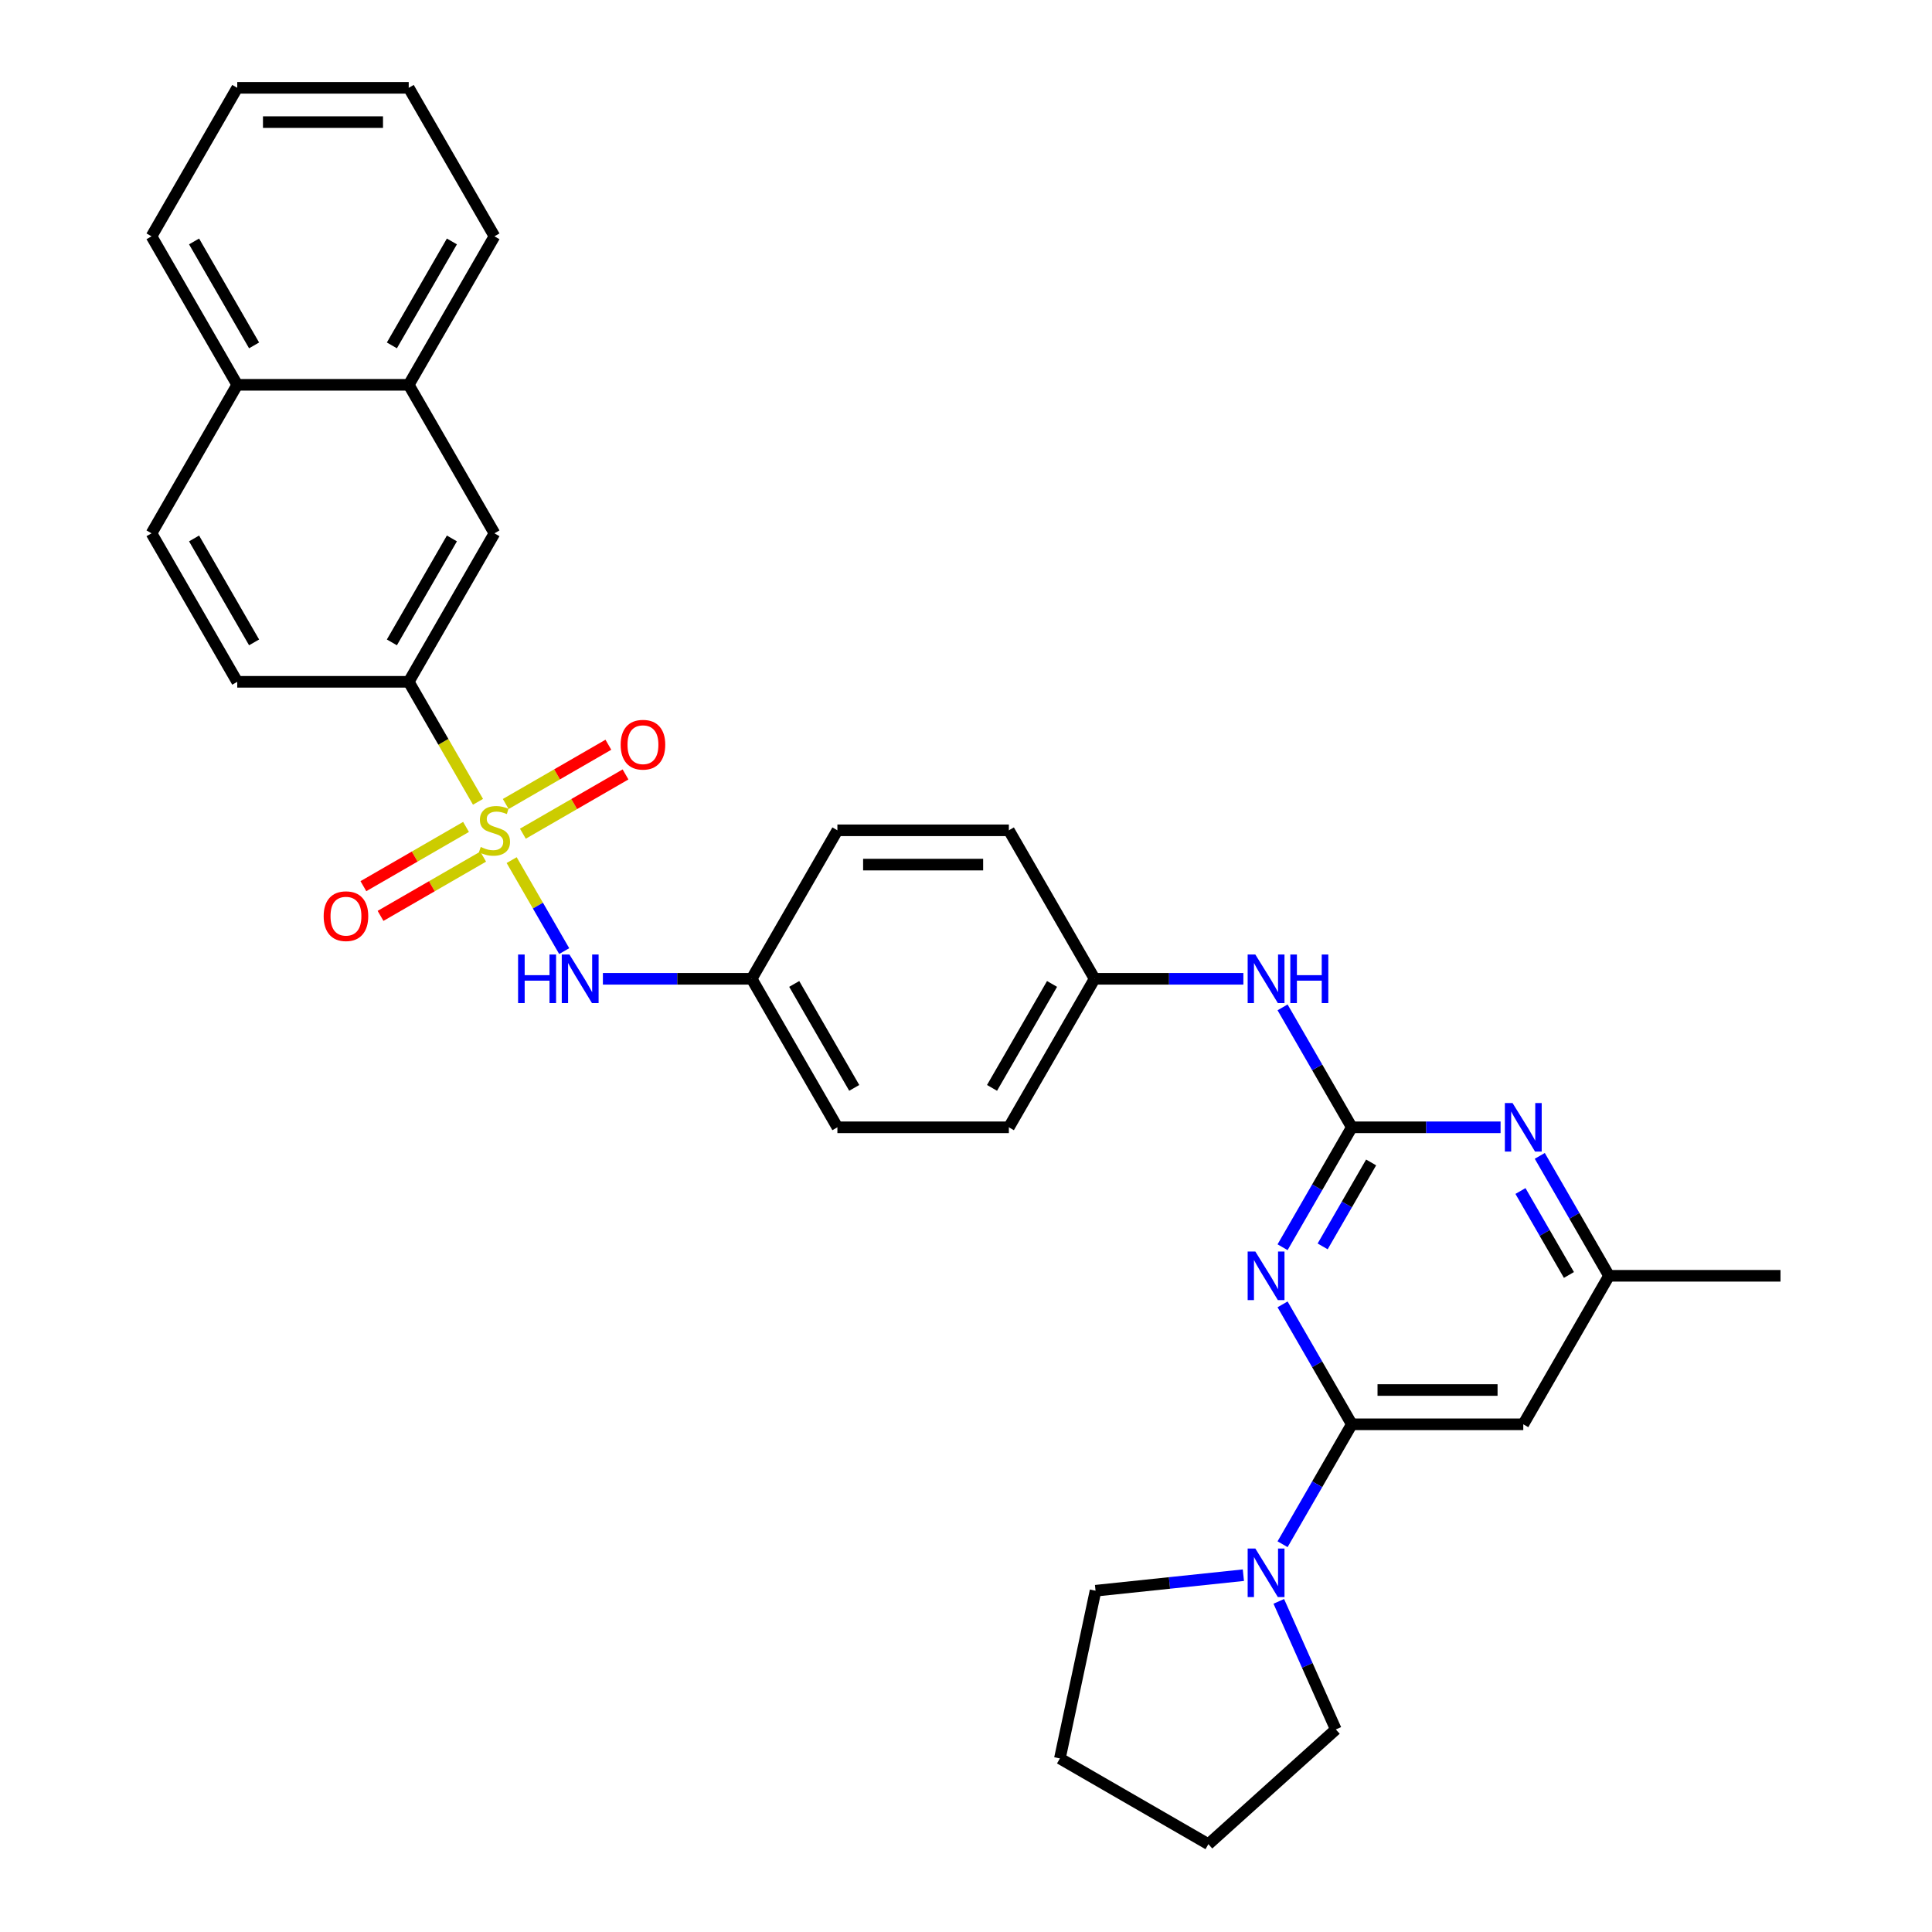 <?xml version='1.0' encoding='iso-8859-1'?>
<svg version='1.1' baseProfile='full'
              xmlns='http://www.w3.org/2000/svg'
                      xmlns:rdkit='http://www.rdkit.org/xml'
                      xmlns:xlink='http://www.w3.org/1999/xlink'
                  xml:space='preserve'
width='1000px' height='1000px' viewBox='0 0 1000 1000'>
<!-- END OF HEADER -->
<rect style='opacity:1.0;fill:#FFFFFF;stroke:none' width='1000' height='1000' x='0' y='0'> </rect>
<path class='bond-3' d='M 247.413,415.016 L 229.483,383.96' style='fill:none;fill-rule:evenodd;stroke:#CCCC00;stroke-width:6px;stroke-linecap:butt;stroke-linejoin:miter;stroke-opacity:1' />
<path class='bond-3' d='M 229.483,383.96 L 211.553,352.904' style='fill:none;fill-rule:evenodd;stroke:#000000;stroke-width:6px;stroke-linecap:butt;stroke-linejoin:miter;stroke-opacity:1' />
<path class='bond-5' d='M 264.835,445.192 L 278.43,468.74' style='fill:none;fill-rule:evenodd;stroke:#CCCC00;stroke-width:6px;stroke-linecap:butt;stroke-linejoin:miter;stroke-opacity:1' />
<path class='bond-5' d='M 278.43,468.74 L 292.026,492.288' style='fill:none;fill-rule:evenodd;stroke:#0000FF;stroke-width:6px;stroke-linecap:butt;stroke-linejoin:miter;stroke-opacity:1' />
<path class='bond-8' d='M 241.214,428.014 L 214.652,443.35' style='fill:none;fill-rule:evenodd;stroke:#CCCC00;stroke-width:6px;stroke-linecap:butt;stroke-linejoin:miter;stroke-opacity:1' />
<path class='bond-8' d='M 214.652,443.35 L 188.089,458.685' style='fill:none;fill-rule:evenodd;stroke:#FF0000;stroke-width:6px;stroke-linecap:butt;stroke-linejoin:miter;stroke-opacity:1' />
<path class='bond-8' d='M 250.089,443.386 L 223.527,458.722' style='fill:none;fill-rule:evenodd;stroke:#CCCC00;stroke-width:6px;stroke-linecap:butt;stroke-linejoin:miter;stroke-opacity:1' />
<path class='bond-8' d='M 223.527,458.722 L 196.965,474.058' style='fill:none;fill-rule:evenodd;stroke:#FF0000;stroke-width:6px;stroke-linecap:butt;stroke-linejoin:miter;stroke-opacity:1' />
<path class='bond-9' d='M 270.644,431.519 L 297.207,416.183' style='fill:none;fill-rule:evenodd;stroke:#CCCC00;stroke-width:6px;stroke-linecap:butt;stroke-linejoin:miter;stroke-opacity:1' />
<path class='bond-9' d='M 297.207,416.183 L 323.769,400.847' style='fill:none;fill-rule:evenodd;stroke:#FF0000;stroke-width:6px;stroke-linecap:butt;stroke-linejoin:miter;stroke-opacity:1' />
<path class='bond-9' d='M 261.769,416.146 L 288.332,400.811' style='fill:none;fill-rule:evenodd;stroke:#CCCC00;stroke-width:6px;stroke-linecap:butt;stroke-linejoin:miter;stroke-opacity:1' />
<path class='bond-9' d='M 288.332,400.811 L 314.894,385.475' style='fill:none;fill-rule:evenodd;stroke:#FF0000;stroke-width:6px;stroke-linecap:butt;stroke-linejoin:miter;stroke-opacity:1' />
<path class='bond-0' d='M 663.855,645.567 L 681.774,614.529' style='fill:none;fill-rule:evenodd;stroke:#0000FF;stroke-width:6px;stroke-linecap:butt;stroke-linejoin:miter;stroke-opacity:1' />
<path class='bond-0' d='M 681.774,614.529 L 699.694,583.491' style='fill:none;fill-rule:evenodd;stroke:#000000;stroke-width:6px;stroke-linecap:butt;stroke-linejoin:miter;stroke-opacity:1' />
<path class='bond-0' d='M 684.603,645.131 L 697.147,623.404' style='fill:none;fill-rule:evenodd;stroke:#0000FF;stroke-width:6px;stroke-linecap:butt;stroke-linejoin:miter;stroke-opacity:1' />
<path class='bond-0' d='M 697.147,623.404 L 709.691,601.678' style='fill:none;fill-rule:evenodd;stroke:#000000;stroke-width:6px;stroke-linecap:butt;stroke-linejoin:miter;stroke-opacity:1' />
<path class='bond-2' d='M 663.855,675.14 L 681.774,706.178' style='fill:none;fill-rule:evenodd;stroke:#0000FF;stroke-width:6px;stroke-linecap:butt;stroke-linejoin:miter;stroke-opacity:1' />
<path class='bond-2' d='M 681.774,706.178 L 699.694,737.216' style='fill:none;fill-rule:evenodd;stroke:#000000;stroke-width:6px;stroke-linecap:butt;stroke-linejoin:miter;stroke-opacity:1' />
<path class='bond-1' d='M 699.694,583.491 L 681.774,552.453' style='fill:none;fill-rule:evenodd;stroke:#000000;stroke-width:6px;stroke-linecap:butt;stroke-linejoin:miter;stroke-opacity:1' />
<path class='bond-1' d='M 681.774,552.453 L 663.855,521.415' style='fill:none;fill-rule:evenodd;stroke:#0000FF;stroke-width:6px;stroke-linecap:butt;stroke-linejoin:miter;stroke-opacity:1' />
<path class='bond-6' d='M 699.694,583.491 L 738.195,583.491' style='fill:none;fill-rule:evenodd;stroke:#000000;stroke-width:6px;stroke-linecap:butt;stroke-linejoin:miter;stroke-opacity:1' />
<path class='bond-6' d='M 738.195,583.491 L 776.696,583.491' style='fill:none;fill-rule:evenodd;stroke:#0000FF;stroke-width:6px;stroke-linecap:butt;stroke-linejoin:miter;stroke-opacity:1' />
<path class='bond-4' d='M 699.694,737.216 L 681.774,768.254' style='fill:none;fill-rule:evenodd;stroke:#000000;stroke-width:6px;stroke-linecap:butt;stroke-linejoin:miter;stroke-opacity:1' />
<path class='bond-4' d='M 681.774,768.254 L 663.855,799.292' style='fill:none;fill-rule:evenodd;stroke:#0000FF;stroke-width:6px;stroke-linecap:butt;stroke-linejoin:miter;stroke-opacity:1' />
<path class='bond-35' d='M 699.694,737.216 L 788.447,737.216' style='fill:none;fill-rule:evenodd;stroke:#000000;stroke-width:6px;stroke-linecap:butt;stroke-linejoin:miter;stroke-opacity:1' />
<path class='bond-35' d='M 713.007,719.465 L 775.134,719.465' style='fill:none;fill-rule:evenodd;stroke:#000000;stroke-width:6px;stroke-linecap:butt;stroke-linejoin:miter;stroke-opacity:1' />
<path class='bond-11' d='M 211.553,352.904 L 255.929,276.042' style='fill:none;fill-rule:evenodd;stroke:#000000;stroke-width:6px;stroke-linecap:butt;stroke-linejoin:miter;stroke-opacity:1' />
<path class='bond-11' d='M 202.837,332.499 L 233.9,278.696' style='fill:none;fill-rule:evenodd;stroke:#000000;stroke-width:6px;stroke-linecap:butt;stroke-linejoin:miter;stroke-opacity:1' />
<path class='bond-14' d='M 211.553,352.904 L 122.8,352.904' style='fill:none;fill-rule:evenodd;stroke:#000000;stroke-width:6px;stroke-linecap:butt;stroke-linejoin:miter;stroke-opacity:1' />
<path class='bond-23' d='M 661.901,828.864 L 676.659,862.011' style='fill:none;fill-rule:evenodd;stroke:#0000FF;stroke-width:6px;stroke-linecap:butt;stroke-linejoin:miter;stroke-opacity:1' />
<path class='bond-23' d='M 676.659,862.011 L 691.417,895.158' style='fill:none;fill-rule:evenodd;stroke:#000000;stroke-width:6px;stroke-linecap:butt;stroke-linejoin:miter;stroke-opacity:1' />
<path class='bond-24' d='M 643.567,815.313 L 605.309,819.334' style='fill:none;fill-rule:evenodd;stroke:#0000FF;stroke-width:6px;stroke-linecap:butt;stroke-linejoin:miter;stroke-opacity:1' />
<path class='bond-24' d='M 605.309,819.334 L 567.051,823.355' style='fill:none;fill-rule:evenodd;stroke:#000000;stroke-width:6px;stroke-linecap:butt;stroke-linejoin:miter;stroke-opacity:1' />
<path class='bond-17' d='M 312.057,506.629 L 350.558,506.629' style='fill:none;fill-rule:evenodd;stroke:#0000FF;stroke-width:6px;stroke-linecap:butt;stroke-linejoin:miter;stroke-opacity:1' />
<path class='bond-17' d='M 350.558,506.629 L 389.059,506.629' style='fill:none;fill-rule:evenodd;stroke:#000000;stroke-width:6px;stroke-linecap:butt;stroke-linejoin:miter;stroke-opacity:1' />
<path class='bond-12' d='M 796.984,598.277 L 814.904,629.315' style='fill:none;fill-rule:evenodd;stroke:#0000FF;stroke-width:6px;stroke-linecap:butt;stroke-linejoin:miter;stroke-opacity:1' />
<path class='bond-12' d='M 814.904,629.315 L 832.824,660.353' style='fill:none;fill-rule:evenodd;stroke:#000000;stroke-width:6px;stroke-linecap:butt;stroke-linejoin:miter;stroke-opacity:1' />
<path class='bond-12' d='M 786.988,616.464 L 799.531,638.191' style='fill:none;fill-rule:evenodd;stroke:#0000FF;stroke-width:6px;stroke-linecap:butt;stroke-linejoin:miter;stroke-opacity:1' />
<path class='bond-12' d='M 799.531,638.191 L 812.075,659.917' style='fill:none;fill-rule:evenodd;stroke:#000000;stroke-width:6px;stroke-linecap:butt;stroke-linejoin:miter;stroke-opacity:1' />
<path class='bond-7' d='M 788.447,737.216 L 832.824,660.353' style='fill:none;fill-rule:evenodd;stroke:#000000;stroke-width:6px;stroke-linecap:butt;stroke-linejoin:miter;stroke-opacity:1' />
<path class='bond-10' d='M 643.567,506.629 L 605.066,506.629' style='fill:none;fill-rule:evenodd;stroke:#0000FF;stroke-width:6px;stroke-linecap:butt;stroke-linejoin:miter;stroke-opacity:1' />
<path class='bond-10' d='M 605.066,506.629 L 566.565,506.629' style='fill:none;fill-rule:evenodd;stroke:#000000;stroke-width:6px;stroke-linecap:butt;stroke-linejoin:miter;stroke-opacity:1' />
<path class='bond-13' d='M 255.929,276.042 L 211.553,199.179' style='fill:none;fill-rule:evenodd;stroke:#000000;stroke-width:6px;stroke-linecap:butt;stroke-linejoin:miter;stroke-opacity:1' />
<path class='bond-26' d='M 832.824,660.353 L 921.577,660.353' style='fill:none;fill-rule:evenodd;stroke:#000000;stroke-width:6px;stroke-linecap:butt;stroke-linejoin:miter;stroke-opacity:1' />
<path class='bond-25' d='M 211.553,199.179 L 255.929,122.317' style='fill:none;fill-rule:evenodd;stroke:#000000;stroke-width:6px;stroke-linecap:butt;stroke-linejoin:miter;stroke-opacity:1' />
<path class='bond-25' d='M 202.837,178.775 L 233.9,124.971' style='fill:none;fill-rule:evenodd;stroke:#000000;stroke-width:6px;stroke-linecap:butt;stroke-linejoin:miter;stroke-opacity:1' />
<path class='bond-33' d='M 211.553,199.179 L 122.8,199.179' style='fill:none;fill-rule:evenodd;stroke:#000000;stroke-width:6px;stroke-linecap:butt;stroke-linejoin:miter;stroke-opacity:1' />
<path class='bond-16' d='M 122.8,352.904 L 78.423,276.042' style='fill:none;fill-rule:evenodd;stroke:#000000;stroke-width:6px;stroke-linecap:butt;stroke-linejoin:miter;stroke-opacity:1' />
<path class='bond-16' d='M 131.516,332.499 L 100.452,278.696' style='fill:none;fill-rule:evenodd;stroke:#000000;stroke-width:6px;stroke-linecap:butt;stroke-linejoin:miter;stroke-opacity:1' />
<path class='bond-15' d='M 122.8,199.179 L 78.423,276.042' style='fill:none;fill-rule:evenodd;stroke:#000000;stroke-width:6px;stroke-linecap:butt;stroke-linejoin:miter;stroke-opacity:1' />
<path class='bond-27' d='M 122.8,199.179 L 78.423,122.317' style='fill:none;fill-rule:evenodd;stroke:#000000;stroke-width:6px;stroke-linecap:butt;stroke-linejoin:miter;stroke-opacity:1' />
<path class='bond-27' d='M 131.516,178.775 L 100.452,124.971' style='fill:none;fill-rule:evenodd;stroke:#000000;stroke-width:6px;stroke-linecap:butt;stroke-linejoin:miter;stroke-opacity:1' />
<path class='bond-19' d='M 389.059,506.629 L 433.435,583.491' style='fill:none;fill-rule:evenodd;stroke:#000000;stroke-width:6px;stroke-linecap:butt;stroke-linejoin:miter;stroke-opacity:1' />
<path class='bond-19' d='M 411.088,509.283 L 442.151,563.086' style='fill:none;fill-rule:evenodd;stroke:#000000;stroke-width:6px;stroke-linecap:butt;stroke-linejoin:miter;stroke-opacity:1' />
<path class='bond-20' d='M 389.059,506.629 L 433.435,429.766' style='fill:none;fill-rule:evenodd;stroke:#000000;stroke-width:6px;stroke-linecap:butt;stroke-linejoin:miter;stroke-opacity:1' />
<path class='bond-18' d='M 566.565,506.629 L 522.188,429.766' style='fill:none;fill-rule:evenodd;stroke:#000000;stroke-width:6px;stroke-linecap:butt;stroke-linejoin:miter;stroke-opacity:1' />
<path class='bond-32' d='M 566.565,506.629 L 522.188,583.491' style='fill:none;fill-rule:evenodd;stroke:#000000;stroke-width:6px;stroke-linecap:butt;stroke-linejoin:miter;stroke-opacity:1' />
<path class='bond-32' d='M 544.536,509.283 L 513.472,563.086' style='fill:none;fill-rule:evenodd;stroke:#000000;stroke-width:6px;stroke-linecap:butt;stroke-linejoin:miter;stroke-opacity:1' />
<path class='bond-21' d='M 433.435,583.491 L 522.188,583.491' style='fill:none;fill-rule:evenodd;stroke:#000000;stroke-width:6px;stroke-linecap:butt;stroke-linejoin:miter;stroke-opacity:1' />
<path class='bond-22' d='M 433.435,429.766 L 522.188,429.766' style='fill:none;fill-rule:evenodd;stroke:#000000;stroke-width:6px;stroke-linecap:butt;stroke-linejoin:miter;stroke-opacity:1' />
<path class='bond-22' d='M 446.748,447.517 L 508.875,447.517' style='fill:none;fill-rule:evenodd;stroke:#000000;stroke-width:6px;stroke-linecap:butt;stroke-linejoin:miter;stroke-opacity:1' />
<path class='bond-28' d='M 691.417,895.158 L 625.461,954.545' style='fill:none;fill-rule:evenodd;stroke:#000000;stroke-width:6px;stroke-linecap:butt;stroke-linejoin:miter;stroke-opacity:1' />
<path class='bond-29' d='M 567.051,823.355 L 548.598,910.169' style='fill:none;fill-rule:evenodd;stroke:#000000;stroke-width:6px;stroke-linecap:butt;stroke-linejoin:miter;stroke-opacity:1' />
<path class='bond-30' d='M 255.929,122.317 L 211.553,45.455' style='fill:none;fill-rule:evenodd;stroke:#000000;stroke-width:6px;stroke-linecap:butt;stroke-linejoin:miter;stroke-opacity:1' />
<path class='bond-31' d='M 78.423,122.317 L 122.8,45.455' style='fill:none;fill-rule:evenodd;stroke:#000000;stroke-width:6px;stroke-linecap:butt;stroke-linejoin:miter;stroke-opacity:1' />
<path class='bond-36' d='M 625.461,954.545 L 548.598,910.169' style='fill:none;fill-rule:evenodd;stroke:#000000;stroke-width:6px;stroke-linecap:butt;stroke-linejoin:miter;stroke-opacity:1' />
<path class='bond-34' d='M 211.553,45.455 L 122.8,45.455' style='fill:none;fill-rule:evenodd;stroke:#000000;stroke-width:6px;stroke-linecap:butt;stroke-linejoin:miter;stroke-opacity:1' />
<path class='bond-34' d='M 198.24,63.205 L 136.113,63.205' style='fill:none;fill-rule:evenodd;stroke:#000000;stroke-width:6px;stroke-linecap:butt;stroke-linejoin:miter;stroke-opacity:1' />
<path  class='atom-0' d='M 248.829 438.393
Q 249.113 438.5, 250.285 438.997
Q 251.456 439.494, 252.734 439.813
Q 254.048 440.097, 255.326 440.097
Q 257.704 440.097, 259.089 438.961
Q 260.473 437.79, 260.473 435.766
Q 260.473 434.382, 259.763 433.529
Q 259.089 432.677, 258.024 432.216
Q 256.959 431.754, 255.184 431.222
Q 252.947 430.547, 251.598 429.908
Q 250.285 429.269, 249.326 427.92
Q 248.403 426.571, 248.403 424.299
Q 248.403 421.14, 250.533 419.187
Q 252.699 417.234, 256.959 417.234
Q 259.87 417.234, 263.171 418.619
L 262.355 421.353
Q 259.337 420.11, 257.065 420.11
Q 254.616 420.11, 253.267 421.14
Q 251.918 422.134, 251.953 423.873
Q 251.953 425.222, 252.628 426.039
Q 253.338 426.855, 254.332 427.317
Q 255.361 427.778, 257.065 428.311
Q 259.337 429.021, 260.686 429.731
Q 262.035 430.441, 262.994 431.896
Q 263.988 433.316, 263.988 435.766
Q 263.988 439.245, 261.645 441.127
Q 259.337 442.973, 255.468 442.973
Q 253.231 442.973, 251.527 442.476
Q 249.859 442.014, 247.87 441.198
L 248.829 438.393
' fill='#CCCC00'/>
<path  class='atom-1' d='M 649.762 647.786
L 657.998 661.099
Q 658.815 662.413, 660.128 664.791
Q 661.442 667.17, 661.513 667.312
L 661.513 647.786
L 664.85 647.786
L 664.85 672.921
L 661.406 672.921
L 652.566 658.365
Q 651.537 656.661, 650.436 654.709
Q 649.371 652.756, 649.052 652.153
L 649.052 672.921
L 645.786 672.921
L 645.786 647.786
L 649.762 647.786
' fill='#0000FF'/>
<path  class='atom-5' d='M 649.762 801.511
L 657.998 814.824
Q 658.815 816.137, 660.128 818.516
Q 661.442 820.894, 661.513 821.036
L 661.513 801.511
L 664.85 801.511
L 664.85 826.646
L 661.406 826.646
L 652.566 812.09
Q 651.537 810.386, 650.436 808.433
Q 649.371 806.481, 649.052 805.877
L 649.052 826.646
L 645.786 826.646
L 645.786 801.511
L 649.762 801.511
' fill='#0000FF'/>
<path  class='atom-6' d='M 268.159 494.061
L 271.567 494.061
L 271.567 504.747
L 284.419 504.747
L 284.419 494.061
L 287.827 494.061
L 287.827 519.196
L 284.419 519.196
L 284.419 507.587
L 271.567 507.587
L 271.567 519.196
L 268.159 519.196
L 268.159 494.061
' fill='#0000FF'/>
<path  class='atom-6' d='M 294.75 494.061
L 302.986 507.374
Q 303.803 508.688, 305.116 511.066
Q 306.43 513.445, 306.501 513.587
L 306.501 494.061
L 309.838 494.061
L 309.838 519.196
L 306.394 519.196
L 297.554 504.641
Q 296.525 502.937, 295.424 500.984
Q 294.359 499.031, 294.04 498.428
L 294.04 519.196
L 290.774 519.196
L 290.774 494.061
L 294.75 494.061
' fill='#0000FF'/>
<path  class='atom-7' d='M 782.891 570.924
L 791.128 584.237
Q 791.944 585.55, 793.258 587.929
Q 794.571 590.307, 794.642 590.449
L 794.642 570.924
L 797.979 570.924
L 797.979 596.059
L 794.536 596.059
L 785.696 581.503
Q 784.666 579.799, 783.566 577.846
Q 782.501 575.894, 782.181 575.29
L 782.181 596.059
L 778.915 596.059
L 778.915 570.924
L 782.891 570.924
' fill='#0000FF'/>
<path  class='atom-9' d='M 167.529 474.214
Q 167.529 468.179, 170.511 464.806
Q 173.493 461.433, 179.067 461.433
Q 184.641 461.433, 187.623 464.806
Q 190.605 468.179, 190.605 474.214
Q 190.605 480.32, 187.587 483.799
Q 184.57 487.243, 179.067 487.243
Q 173.529 487.243, 170.511 483.799
Q 167.529 480.356, 167.529 474.214
M 179.067 484.403
Q 182.901 484.403, 184.96 481.847
Q 187.055 479.255, 187.055 474.214
Q 187.055 469.279, 184.96 466.794
Q 182.901 464.274, 179.067 464.274
Q 175.233 464.274, 173.138 466.759
Q 171.079 469.244, 171.079 474.214
Q 171.079 479.291, 173.138 481.847
Q 175.233 484.403, 179.067 484.403
' fill='#FF0000'/>
<path  class='atom-10' d='M 321.254 385.461
Q 321.254 379.426, 324.236 376.053
Q 327.218 372.68, 332.792 372.68
Q 338.365 372.68, 341.347 376.053
Q 344.329 379.426, 344.329 385.461
Q 344.329 391.567, 341.312 395.046
Q 338.294 398.49, 332.792 398.49
Q 327.253 398.49, 324.236 395.046
Q 321.254 391.603, 321.254 385.461
M 332.792 395.65
Q 336.626 395.65, 338.685 393.094
Q 340.779 390.502, 340.779 385.461
Q 340.779 380.526, 338.685 378.041
Q 336.626 375.521, 332.792 375.521
Q 328.957 375.521, 326.863 378.006
Q 324.804 380.491, 324.804 385.461
Q 324.804 390.538, 326.863 393.094
Q 328.957 395.65, 332.792 395.65
' fill='#FF0000'/>
<path  class='atom-11' d='M 649.762 494.061
L 657.998 507.374
Q 658.815 508.688, 660.128 511.066
Q 661.442 513.445, 661.513 513.587
L 661.513 494.061
L 664.85 494.061
L 664.85 519.196
L 661.406 519.196
L 652.566 504.641
Q 651.537 502.937, 650.436 500.984
Q 649.371 499.031, 649.052 498.428
L 649.052 519.196
L 645.786 519.196
L 645.786 494.061
L 649.762 494.061
' fill='#0000FF'/>
<path  class='atom-11' d='M 667.867 494.061
L 671.276 494.061
L 671.276 504.747
L 684.127 504.747
L 684.127 494.061
L 687.535 494.061
L 687.535 519.196
L 684.127 519.196
L 684.127 507.587
L 671.276 507.587
L 671.276 519.196
L 667.867 519.196
L 667.867 494.061
' fill='#0000FF'/>
</svg>
